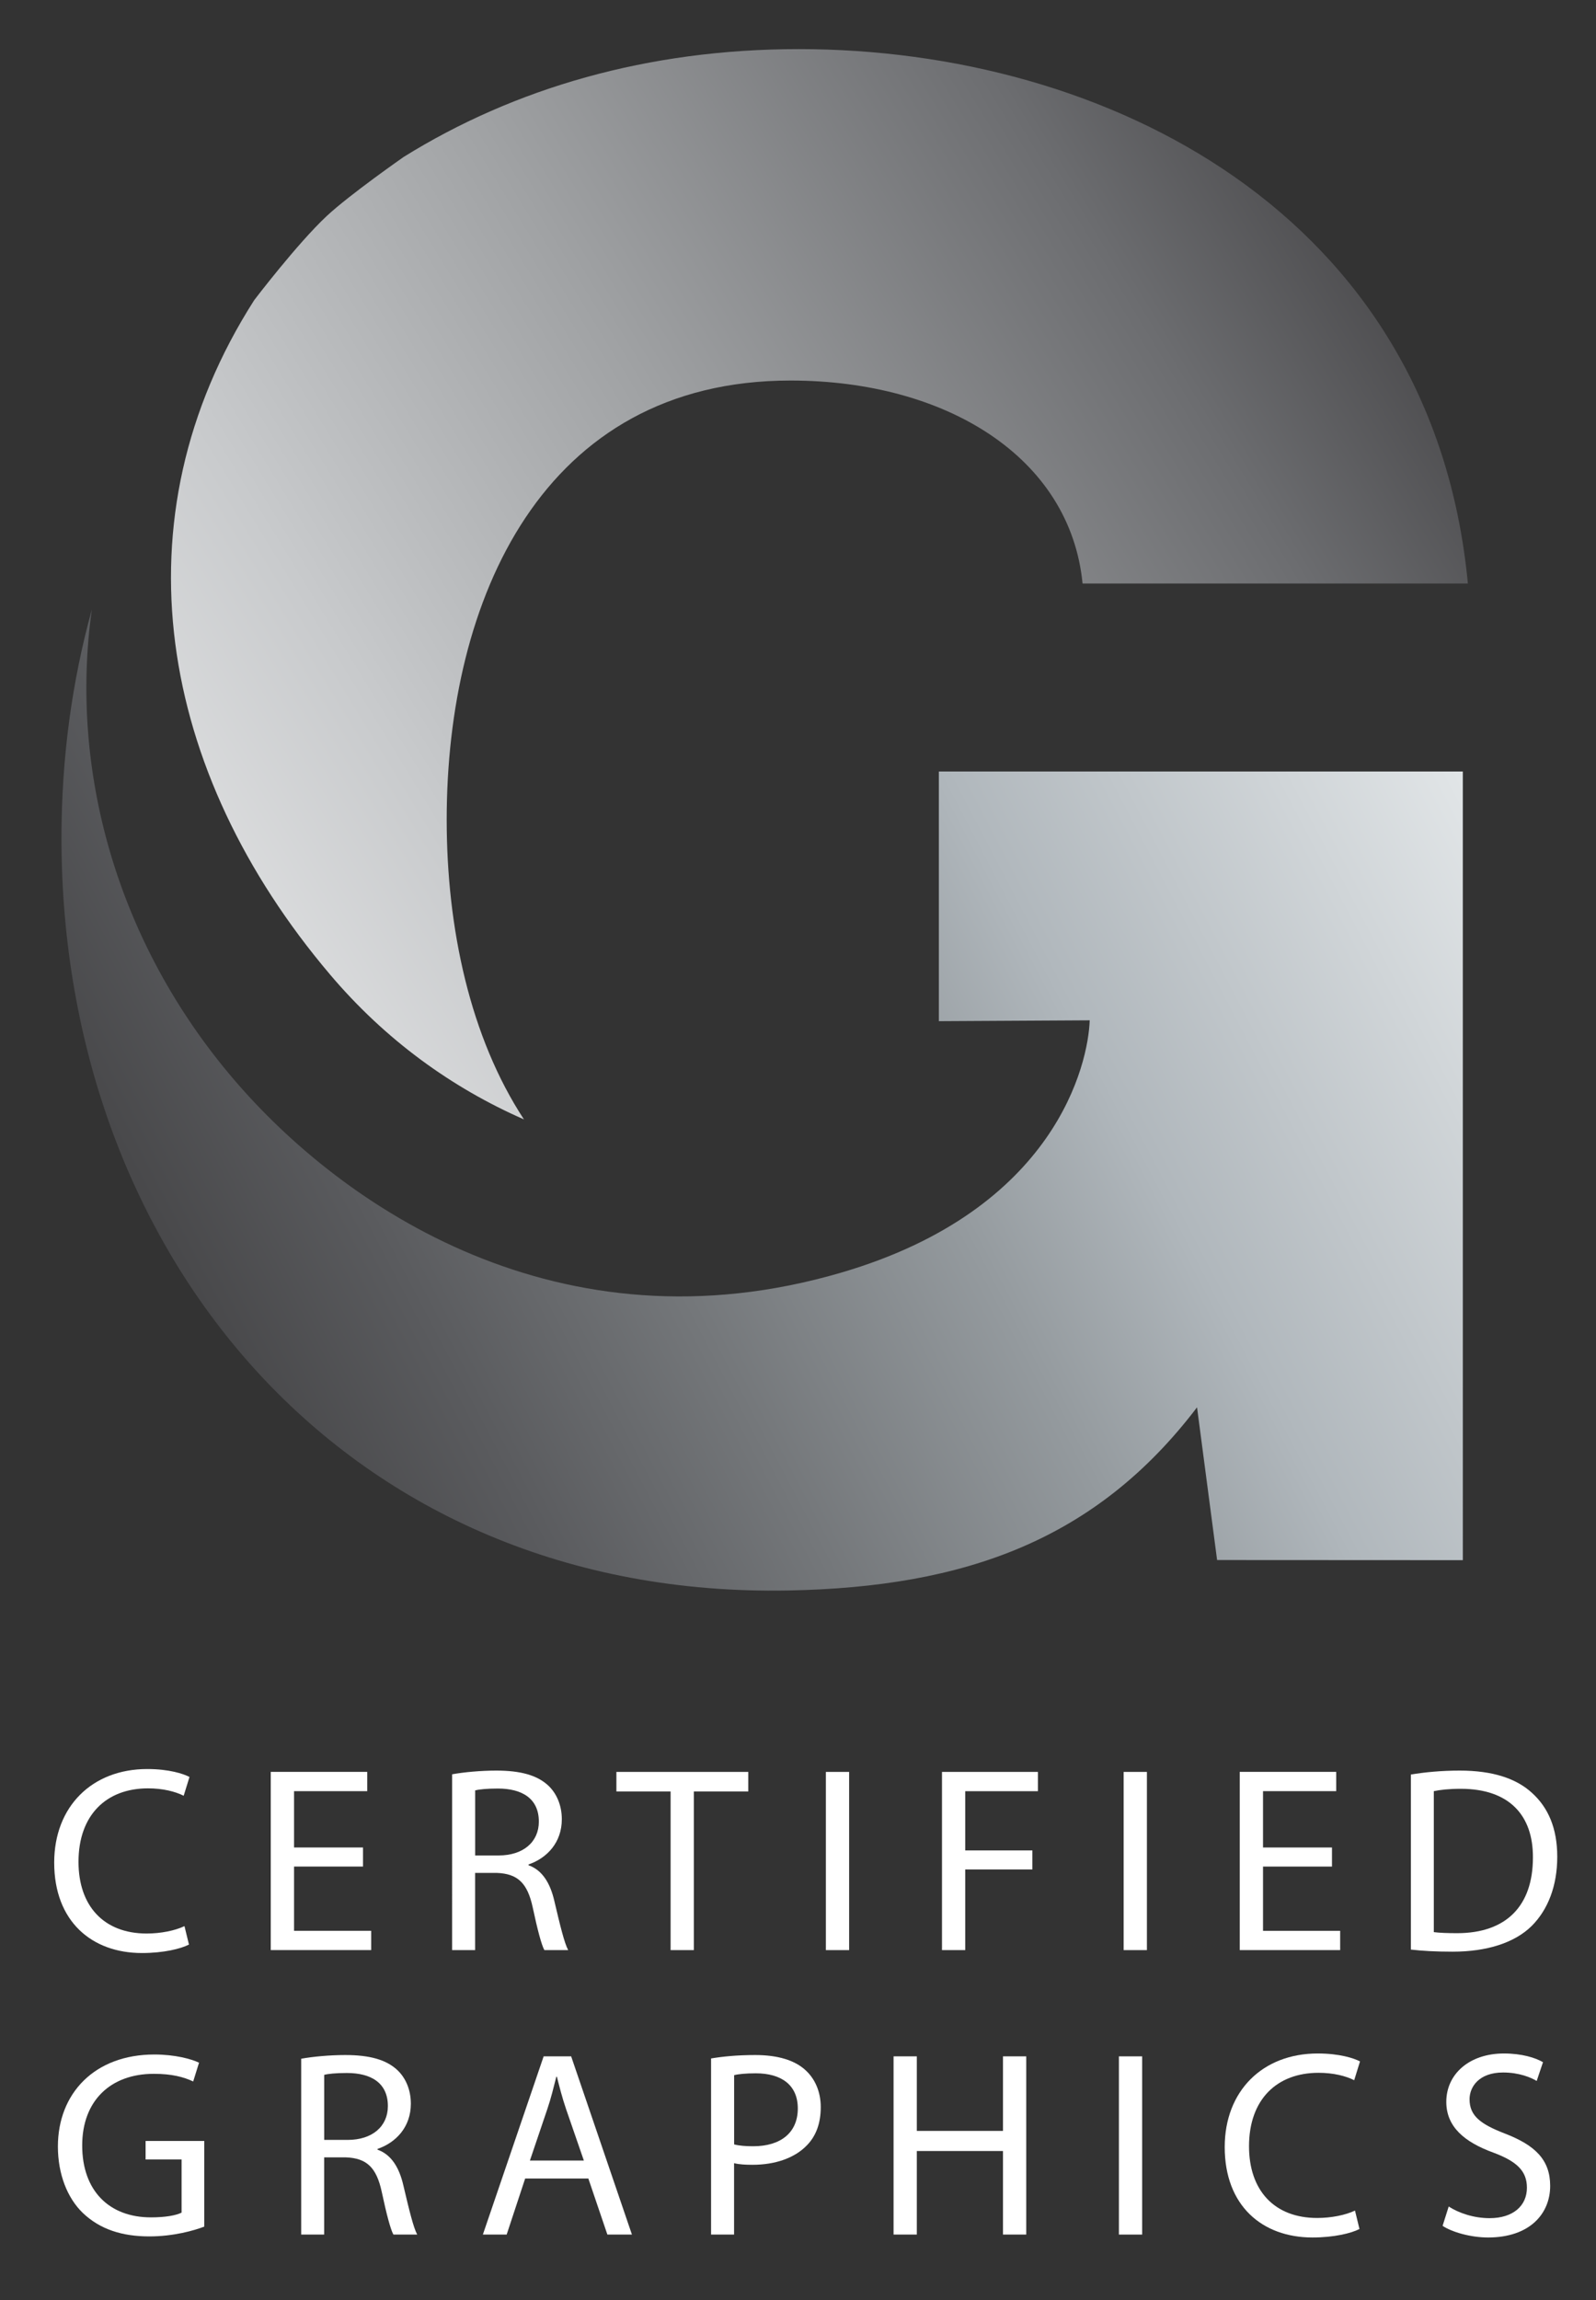 <?xml version="1.0" encoding="utf-8"?>
<!-- Generator: Adobe Illustrator 15.0.0, SVG Export Plug-In . SVG Version: 6.00 Build 0)  -->
<!DOCTYPE svg PUBLIC "-//W3C//DTD SVG 1.1//EN" "http://www.w3.org/Graphics/SVG/1.1/DTD/svg11.dtd">
<svg version="1.1" id="Layer_1" xmlns="http://www.w3.org/2000/svg" xmlns:xlink="http://www.w3.org/1999/xlink" x="0px" y="0px"
	 width="50.5px" height="72.75px" viewBox="0 0 50.5 72.75" enable-background="new 0 0 50.5 72.75" xml:space="preserve">
<rect x="0" y="0" width="50.5" height="72.75" fill="#333333" stroke="none"/>
<g>
	<path fill="#FFFFFF" d="M5.979,61.499c-0.259,0.134-0.803,0.268-1.488,0.268c-1.589,0-2.776-1.003-2.776-2.859
		c0-1.772,1.196-2.96,2.943-2.96c0.694,0,1.146,0.15,1.338,0.251l-0.184,0.594c-0.268-0.135-0.661-0.234-1.129-0.234
		c-1.321,0-2.199,0.845-2.199,2.324c0,1.389,0.794,2.267,2.157,2.267c0.452,0,0.903-0.093,1.196-0.234L5.979,61.499z"/>
	<path fill="#FFFFFF" d="M11.485,59.032H9.304v2.032h2.441v0.61H8.567v-5.636h3.053v0.61H9.304v1.781h2.182V59.032z"/>
</g>
<g>
	<path fill="#FFFFFF" d="M14.308,56.114c0.367-0.067,0.902-0.117,1.396-0.117c0.777,0,1.287,0.15,1.63,0.46
		c0.276,0.251,0.443,0.636,0.443,1.079c0,0.735-0.468,1.229-1.054,1.43v0.024c0.427,0.151,0.686,0.553,0.819,1.138
		c0.185,0.786,0.318,1.329,0.436,1.547h-0.753c-0.092-0.167-0.218-0.644-0.368-1.347c-0.167-0.777-0.477-1.07-1.137-1.095h-0.686
		v2.441h-0.728V56.114z M15.035,58.681h0.744c0.777,0,1.271-0.427,1.271-1.07c0-0.728-0.526-1.046-1.296-1.046
		c-0.352,0-0.594,0.025-0.719,0.059V58.681z"/>
</g>
<g>
	<path fill="#FFFFFF" d="M21.219,56.657h-1.715v-0.618h4.173v0.618h-1.723v5.018h-0.735V56.657z"/>
</g>
<g>
	<path fill="#FFFFFF" d="M26.868,56.039v5.636h-0.736v-5.636H26.868z"/>
	<path fill="#FFFFFF" d="M29.806,56.039h3.035v0.61h-2.299v1.873h2.124v0.602h-2.124v2.551h-0.736V56.039z"/>
	<path fill="#FFFFFF" d="M36.29,56.039v5.636h-0.736v-5.636H36.29z"/>
	<path fill="#FFFFFF" d="M42.146,59.032h-2.182v2.032h2.441v0.61h-3.178v-5.636h3.053v0.61h-2.316v1.781h2.182V59.032z"/>
</g>
<g>
	<path fill="#FFFFFF" d="M44.642,56.122c0.443-0.075,0.97-0.125,1.547-0.125c1.045,0,1.789,0.251,2.282,0.702
		c0.511,0.46,0.803,1.112,0.803,2.023c0,0.92-0.292,1.673-0.811,2.191c-0.535,0.526-1.405,0.811-2.5,0.811
		c-0.527,0-0.954-0.024-1.321-0.066V56.122z M45.369,61.106c0.184,0.024,0.451,0.033,0.735,0.033c1.563,0,2.4-0.869,2.4-2.392
		c0.008-1.329-0.744-2.174-2.283-2.174c-0.376,0-0.66,0.033-0.853,0.075V61.106z"/>
</g>
<g>
	<path fill="#FFFFFF" d="M6.464,70.419c-0.326,0.126-0.979,0.31-1.739,0.31c-0.853,0-1.556-0.218-2.107-0.744
		c-0.485-0.469-0.786-1.221-0.786-2.099c0-1.681,1.162-2.91,3.053-2.91c0.651,0,1.17,0.142,1.413,0.259l-0.185,0.594
		c-0.301-0.142-0.677-0.242-1.246-0.242c-1.371,0-2.266,0.853-2.266,2.266c0,1.431,0.853,2.274,2.174,2.274
		c0.477,0,0.803-0.066,0.971-0.15v-1.681H4.607V67.71h1.856V70.419z"/>
</g>
<g>
	<path fill="#FFFFFF" d="M9.53,65.11c0.367-0.067,0.902-0.117,1.396-0.117c0.777,0,1.287,0.15,1.63,0.46
		C12.833,65.704,13,66.088,13,66.532c0,0.735-0.468,1.229-1.054,1.43v0.024c0.427,0.151,0.686,0.553,0.819,1.138
		c0.185,0.786,0.318,1.329,0.436,1.547h-0.753c-0.092-0.167-0.218-0.644-0.368-1.347c-0.167-0.777-0.477-1.07-1.137-1.095h-0.686
		v2.441H9.53V65.11z M10.258,67.677h0.744c0.777,0,1.271-0.427,1.271-1.07c0-0.728-0.526-1.046-1.296-1.046
		c-0.352,0-0.594,0.025-0.719,0.059V67.677z"/>
	<path fill="#FFFFFF" d="M16.617,68.898l-0.585,1.772h-0.753l1.923-5.636h0.87l1.923,5.636h-0.777l-0.602-1.772H16.617z
		 M18.474,68.329l-0.561-1.622c-0.125-0.367-0.209-0.702-0.292-1.028h-0.018c-0.083,0.326-0.167,0.678-0.284,1.021l-0.552,1.63
		H18.474z"/>
	<path fill="#FFFFFF" d="M22.501,65.101c0.351-0.059,0.811-0.108,1.396-0.108c0.719,0,1.246,0.167,1.58,0.469
		c0.301,0.268,0.493,0.677,0.493,1.179c0,0.51-0.15,0.911-0.435,1.204c-0.393,0.409-1.012,0.619-1.723,0.619
		c-0.218,0-0.418-0.009-0.585-0.051v2.258h-0.728V65.101z M23.229,67.819c0.158,0.042,0.359,0.059,0.602,0.059
		c0.878,0,1.413-0.435,1.413-1.195c0-0.753-0.535-1.112-1.329-1.112c-0.318,0-0.561,0.025-0.686,0.059V67.819z"/>
</g>
<g>
	<path fill="#FFFFFF" d="M29.01,65.035v2.358h2.726v-2.358h0.736v5.636h-0.736v-2.643H29.01v2.643h-0.736v-5.636H29.01z"/>
</g>
<g>
	<path fill="#FFFFFF" d="M36.14,65.035v5.636h-0.736v-5.636H36.14z"/>
	<path fill="#FFFFFF" d="M43.016,70.495c-0.259,0.134-0.803,0.268-1.488,0.268c-1.589,0-2.776-1.003-2.776-2.859
		c0-1.772,1.196-2.96,2.943-2.96c0.694,0,1.146,0.15,1.338,0.251l-0.184,0.594c-0.268-0.135-0.661-0.234-1.129-0.234
		c-1.321,0-2.199,0.845-2.199,2.324c0,1.389,0.794,2.267,2.157,2.267c0.452,0,0.903-0.093,1.196-0.234L43.016,70.495z"/>
</g>
<g>
	<path fill="#FFFFFF" d="M45.839,69.784c0.326,0.209,0.794,0.368,1.296,0.368c0.744,0,1.179-0.393,1.179-0.962
		c0-0.518-0.301-0.827-1.062-1.111c-0.92-0.335-1.489-0.82-1.489-1.605c0-0.878,0.728-1.53,1.823-1.53
		c0.568,0,0.995,0.134,1.237,0.275l-0.2,0.594c-0.176-0.108-0.552-0.268-1.062-0.268c-0.769,0-1.062,0.46-1.062,0.845
		c0,0.526,0.343,0.786,1.12,1.087c0.954,0.368,1.431,0.828,1.431,1.655c0,0.87-0.636,1.631-1.966,1.631
		c-0.543,0-1.137-0.167-1.438-0.368L45.839,69.784z"/>
</g>
<g>
	<defs>
		<path id="SVGID_1_" d="M12.775,4.962c0,0-1.702,1.185-2.439,1.872c-0.93,0.869-2.292,2.658-2.292,2.658
			c-4.431,6.926-3.031,14.923,2.397,21.326c1.757,2.076,3.86,3.586,6.138,4.585c-1.703-2.597-2.445-6.038-2.445-9.479
			c0-6.943,3.017-13.889,10.88-13.889c4.916,0,8.848,2.424,9.24,6.42h12.192C45.33,6.727,34.976,1.553,25.276,1.553
			C20.484,1.553,16.264,2.794,12.775,4.962"/>
	</defs>
	<clipPath id="SVGID_2_">
		<use xlink:href="#SVGID_1_"  overflow="visible"/>
	</clipPath>
	
		<linearGradient id="SVGID_3_" gradientUnits="userSpaceOnUse" x1="-123.441" y1="708.178" x2="-122.441" y2="708.178" gradientTransform="matrix(-52.473 32.667 32.667 52.473 -29566.475 -33122.051)">
		<stop  offset="0" style="stop-color:#414042"/>
		<stop  offset="0.157" style="stop-color:#6C6D70"/>
		<stop  offset="0.392" style="stop-color:#A0A2A4"/>
		<stop  offset="0.59" style="stop-color:#C8CACC"/>
		<stop  offset="0.738" style="stop-color:#E2E3E4"/>
		<stop  offset="0.822" style="stop-color:#ECECED"/>
		<stop  offset="0.907" style="stop-color:#F6F6F6"/>
		<stop  offset="1" style="stop-color:#FFFFFF"/>
	</linearGradient>
	<polygon clip-path="url(#SVGID_2_)" fill="url(#SVGID_3_)" points="61.634,25.948 15.577,54.621 -11.574,11.008 34.482,-17.665 	
		"/>
</g>
<g>
	<defs>
		<path id="SVGID_4_" d="M1.945,26.504c0,13.243,9.051,24.067,23.011,23.797c5.588-0.108,9.729-1.598,12.92-5.793l0.635,4.83
			l7.775,0.004V24.4H29.707v7.896l4.773-0.027c-0.044,1.348-1.051,5.988-7.872,7.982c-8.896,2.6-15.754-2.076-19.197-6.098
			c-3.74-4.365-5.217-9.834-4.505-14.875C2.277,21.552,1.945,23.979,1.945,26.504"/>
	</defs>
	<clipPath id="SVGID_5_">
		<use xlink:href="#SVGID_4_"  overflow="visible"/>
	</clipPath>
	
		<linearGradient id="SVGID_6_" gradientUnits="userSpaceOnUse" x1="-128.05" y1="725.039" x2="-127.05" y2="725.039" gradientTransform="matrix(49.761 -25.132 -25.132 -49.761 24597.435 32906.094)">
		<stop  offset="0" style="stop-color:#414042"/>
		<stop  offset="0.075" style="stop-color:#48484A"/>
		<stop  offset="0.188" style="stop-color:#5A5B5E"/>
		<stop  offset="0.326" style="stop-color:#74777A"/>
		<stop  offset="0.482" style="stop-color:#949A9E"/>
		<stop  offset="0.593" style="stop-color:#B0B7BC"/>
		<stop  offset="0.846" style="stop-color:#E0E4E6"/>
		<stop  offset="0.969" style="stop-color:#FFFFFF"/>
		<stop  offset="1" style="stop-color:#FFFFFF"/>
	</linearGradient>
	<polygon clip-path="url(#SVGID_5_)" fill="url(#SVGID_6_)" points="-10.647,25.638 37.274,1.435 58.879,44.211 10.957,68.414 	"/>
</g>
</svg>
